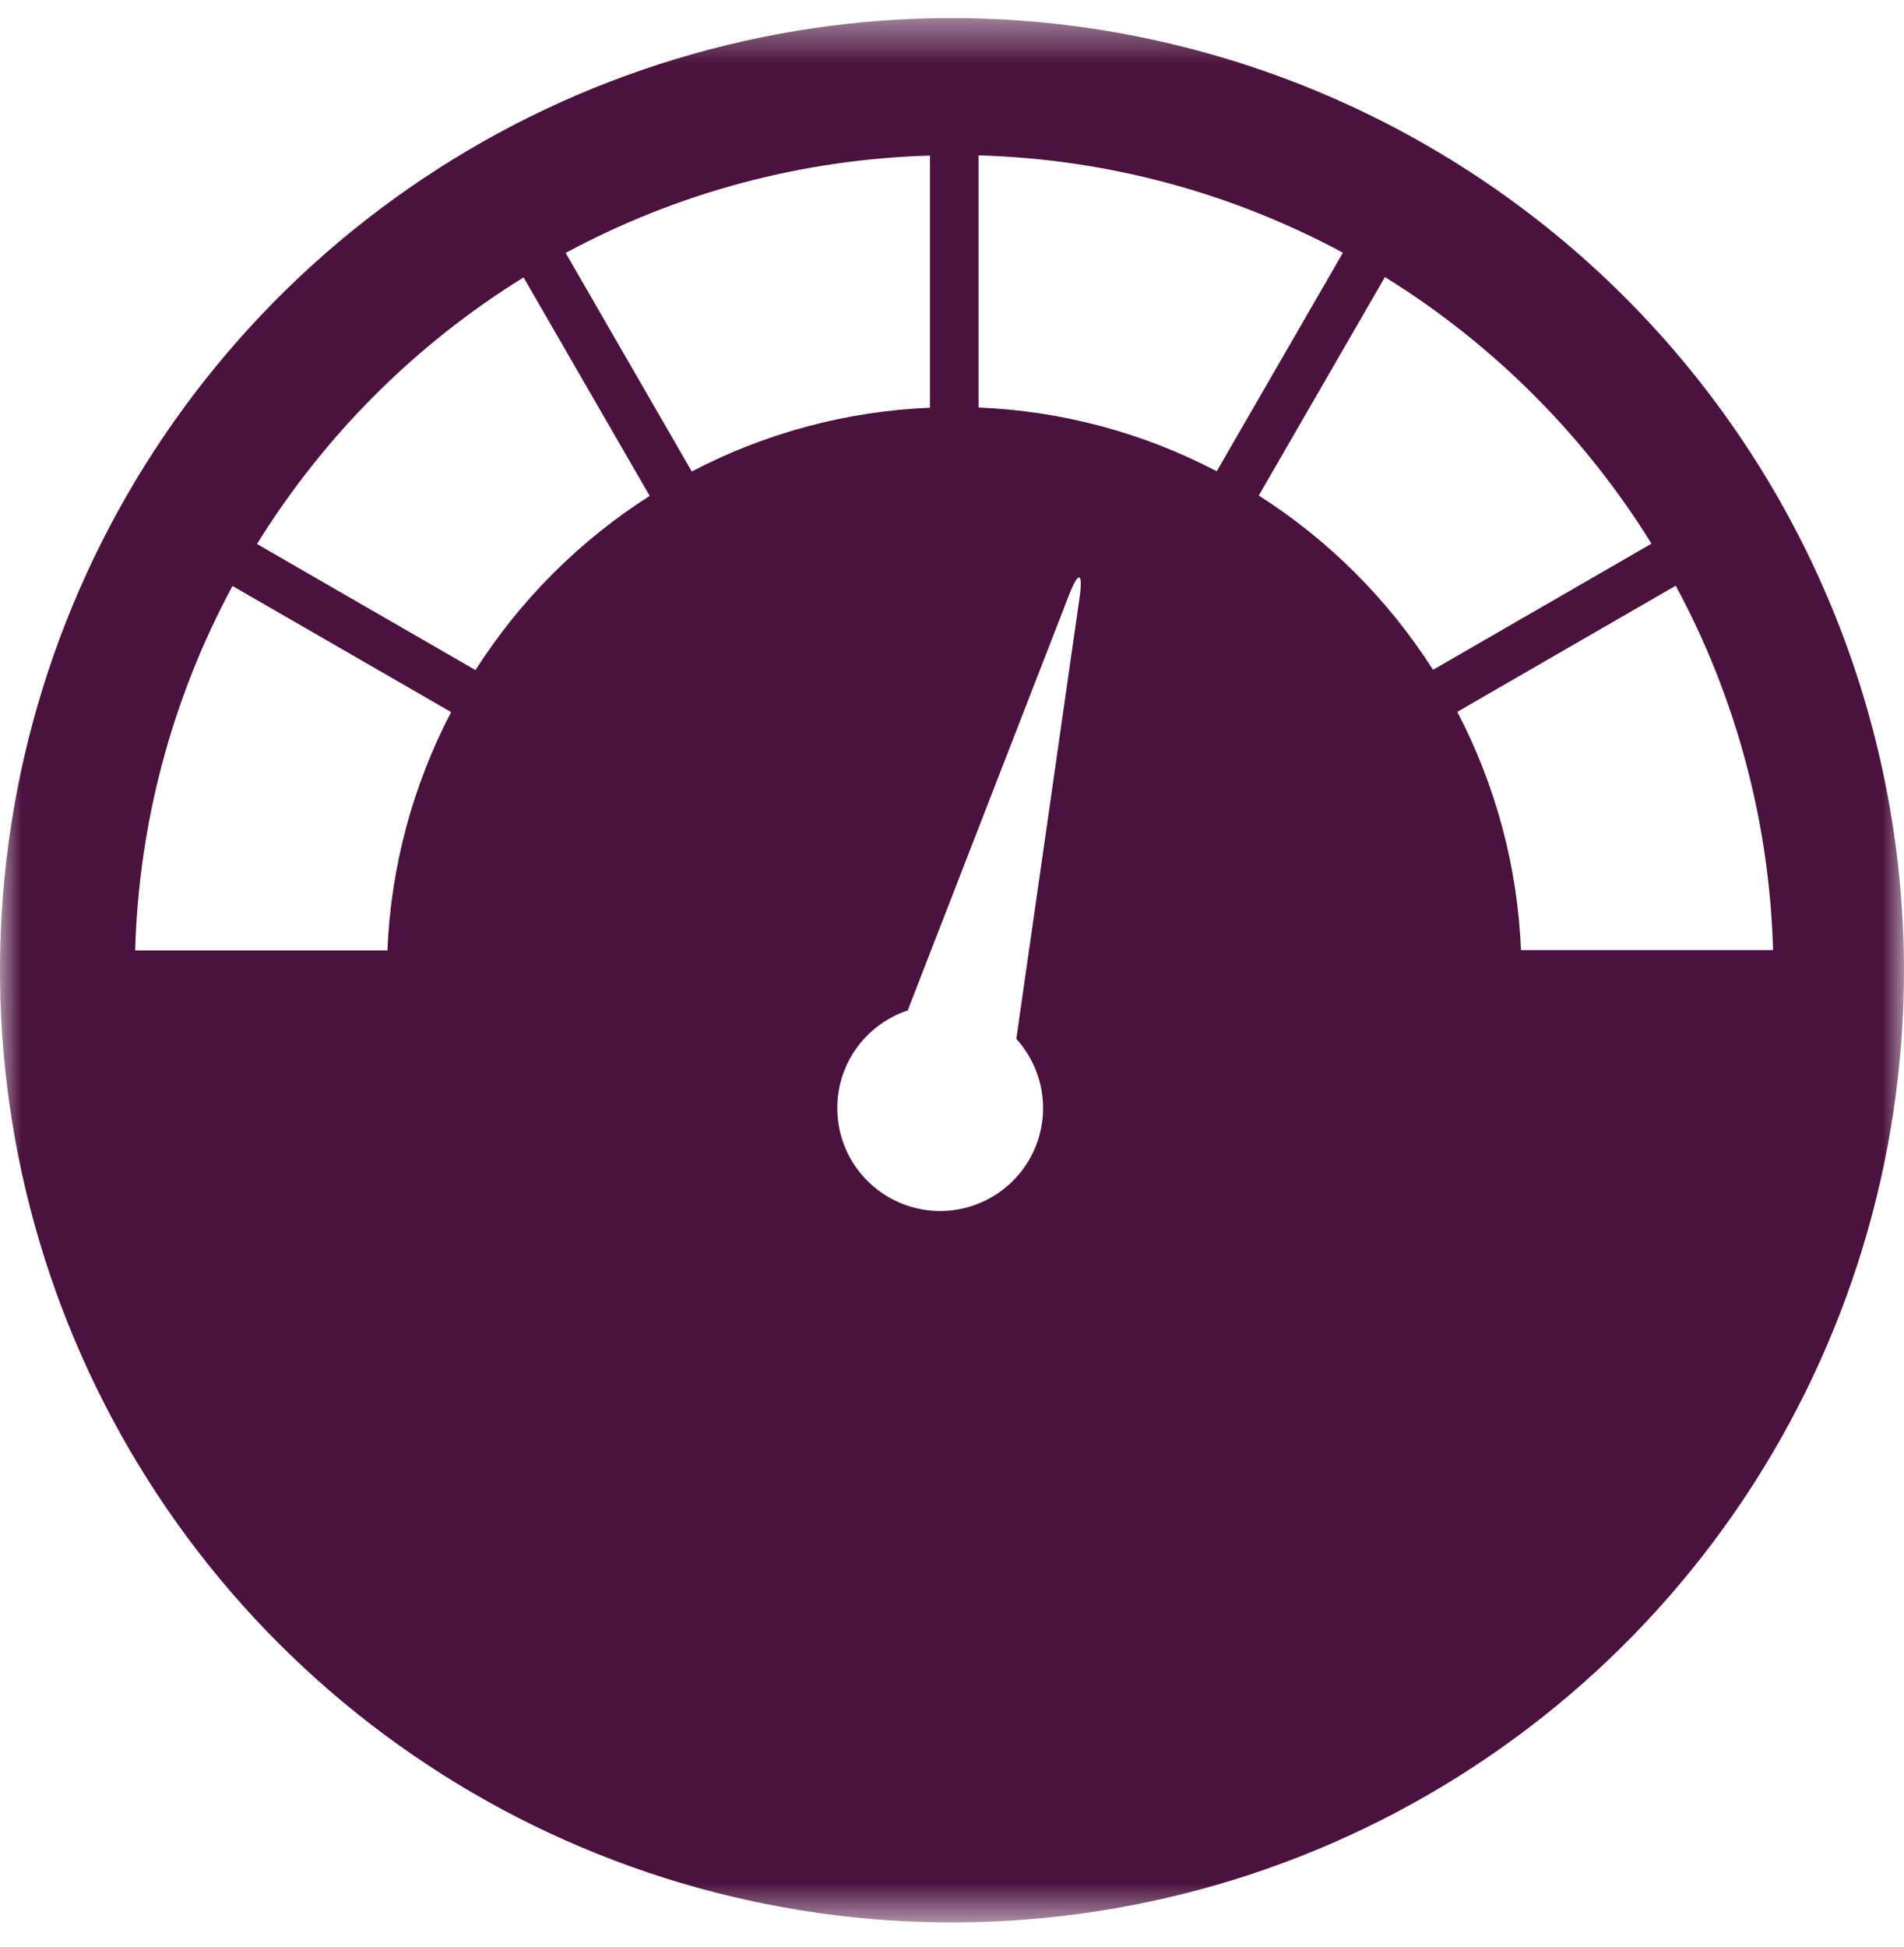 <?xml version="1.0" encoding="UTF-8"?>
<svg xmlns="http://www.w3.org/2000/svg" width="45" height="46" viewBox="0 0 45 46" fill="none">
  <mask id="mask0_6_870" style="mask-type:luminance" maskUnits="userSpaceOnUse" x="0" y="0" width="45" height="46">
    <path d="M45 0.427H0V45.427H45V0.427Z" fill="white"></path>
  </mask>
  <g mask="url(#mask0_6_870)">
    <path d="M22.5 0.427C18.05 0.427 13.7 1.746 10 4.219C6.3 6.691 3.416 10.205 1.713 14.316C0.01 18.428 -0.436 22.952 0.432 27.316C1.301 31.681 3.443 35.69 6.59 38.837C9.737 41.983 13.746 44.126 18.11 44.994C22.475 45.863 26.999 45.417 31.11 43.714C35.222 42.011 38.736 39.127 41.208 35.427C43.68 31.727 45 27.377 45 22.927C44.993 16.962 42.62 11.242 38.402 7.024C34.184 2.806 28.465 0.434 22.5 0.427ZM9.156 22.458H3.195C3.278 19.447 4.066 16.498 5.495 13.847L10.662 16.827C9.751 18.57 9.237 20.493 9.156 22.458ZM11.237 15.834L6.074 12.855C7.659 10.296 9.815 8.139 12.374 6.555L15.355 11.718C13.698 12.775 12.291 14.181 11.235 15.839M13.369 5.977C16.02 4.547 18.969 3.76 21.98 3.677V9.635C20.015 9.715 18.093 10.23 16.35 11.141L13.369 5.977ZM25.514 14.127L24.02 24.549C24.373 24.937 24.59 25.428 24.641 25.95C24.692 26.472 24.572 26.996 24.301 27.444C24.029 27.893 23.62 28.241 23.134 28.438C22.648 28.635 22.112 28.67 21.604 28.537C21.097 28.404 20.647 28.111 20.32 27.702C19.992 27.292 19.807 26.788 19.79 26.264C19.773 25.739 19.925 25.224 20.225 24.794C20.525 24.364 20.956 24.042 21.453 23.877L25.266 14.06C25.491 13.482 25.602 13.512 25.514 14.127ZM23.127 9.635V3.672C26.138 3.755 29.088 4.542 31.739 5.972L28.757 11.136C27.015 10.224 25.092 9.71 23.127 9.63M29.75 11.711L32.732 6.547C35.291 8.132 37.447 10.288 39.032 12.847L33.869 15.828C32.812 14.17 31.406 12.764 29.748 11.708M35.948 22.451C35.867 20.486 35.353 18.564 34.442 16.821L39.605 13.84C41.035 16.491 41.822 19.44 41.905 22.451H35.948Z" fill="#4B113F"></path>
  </g>
</svg>
